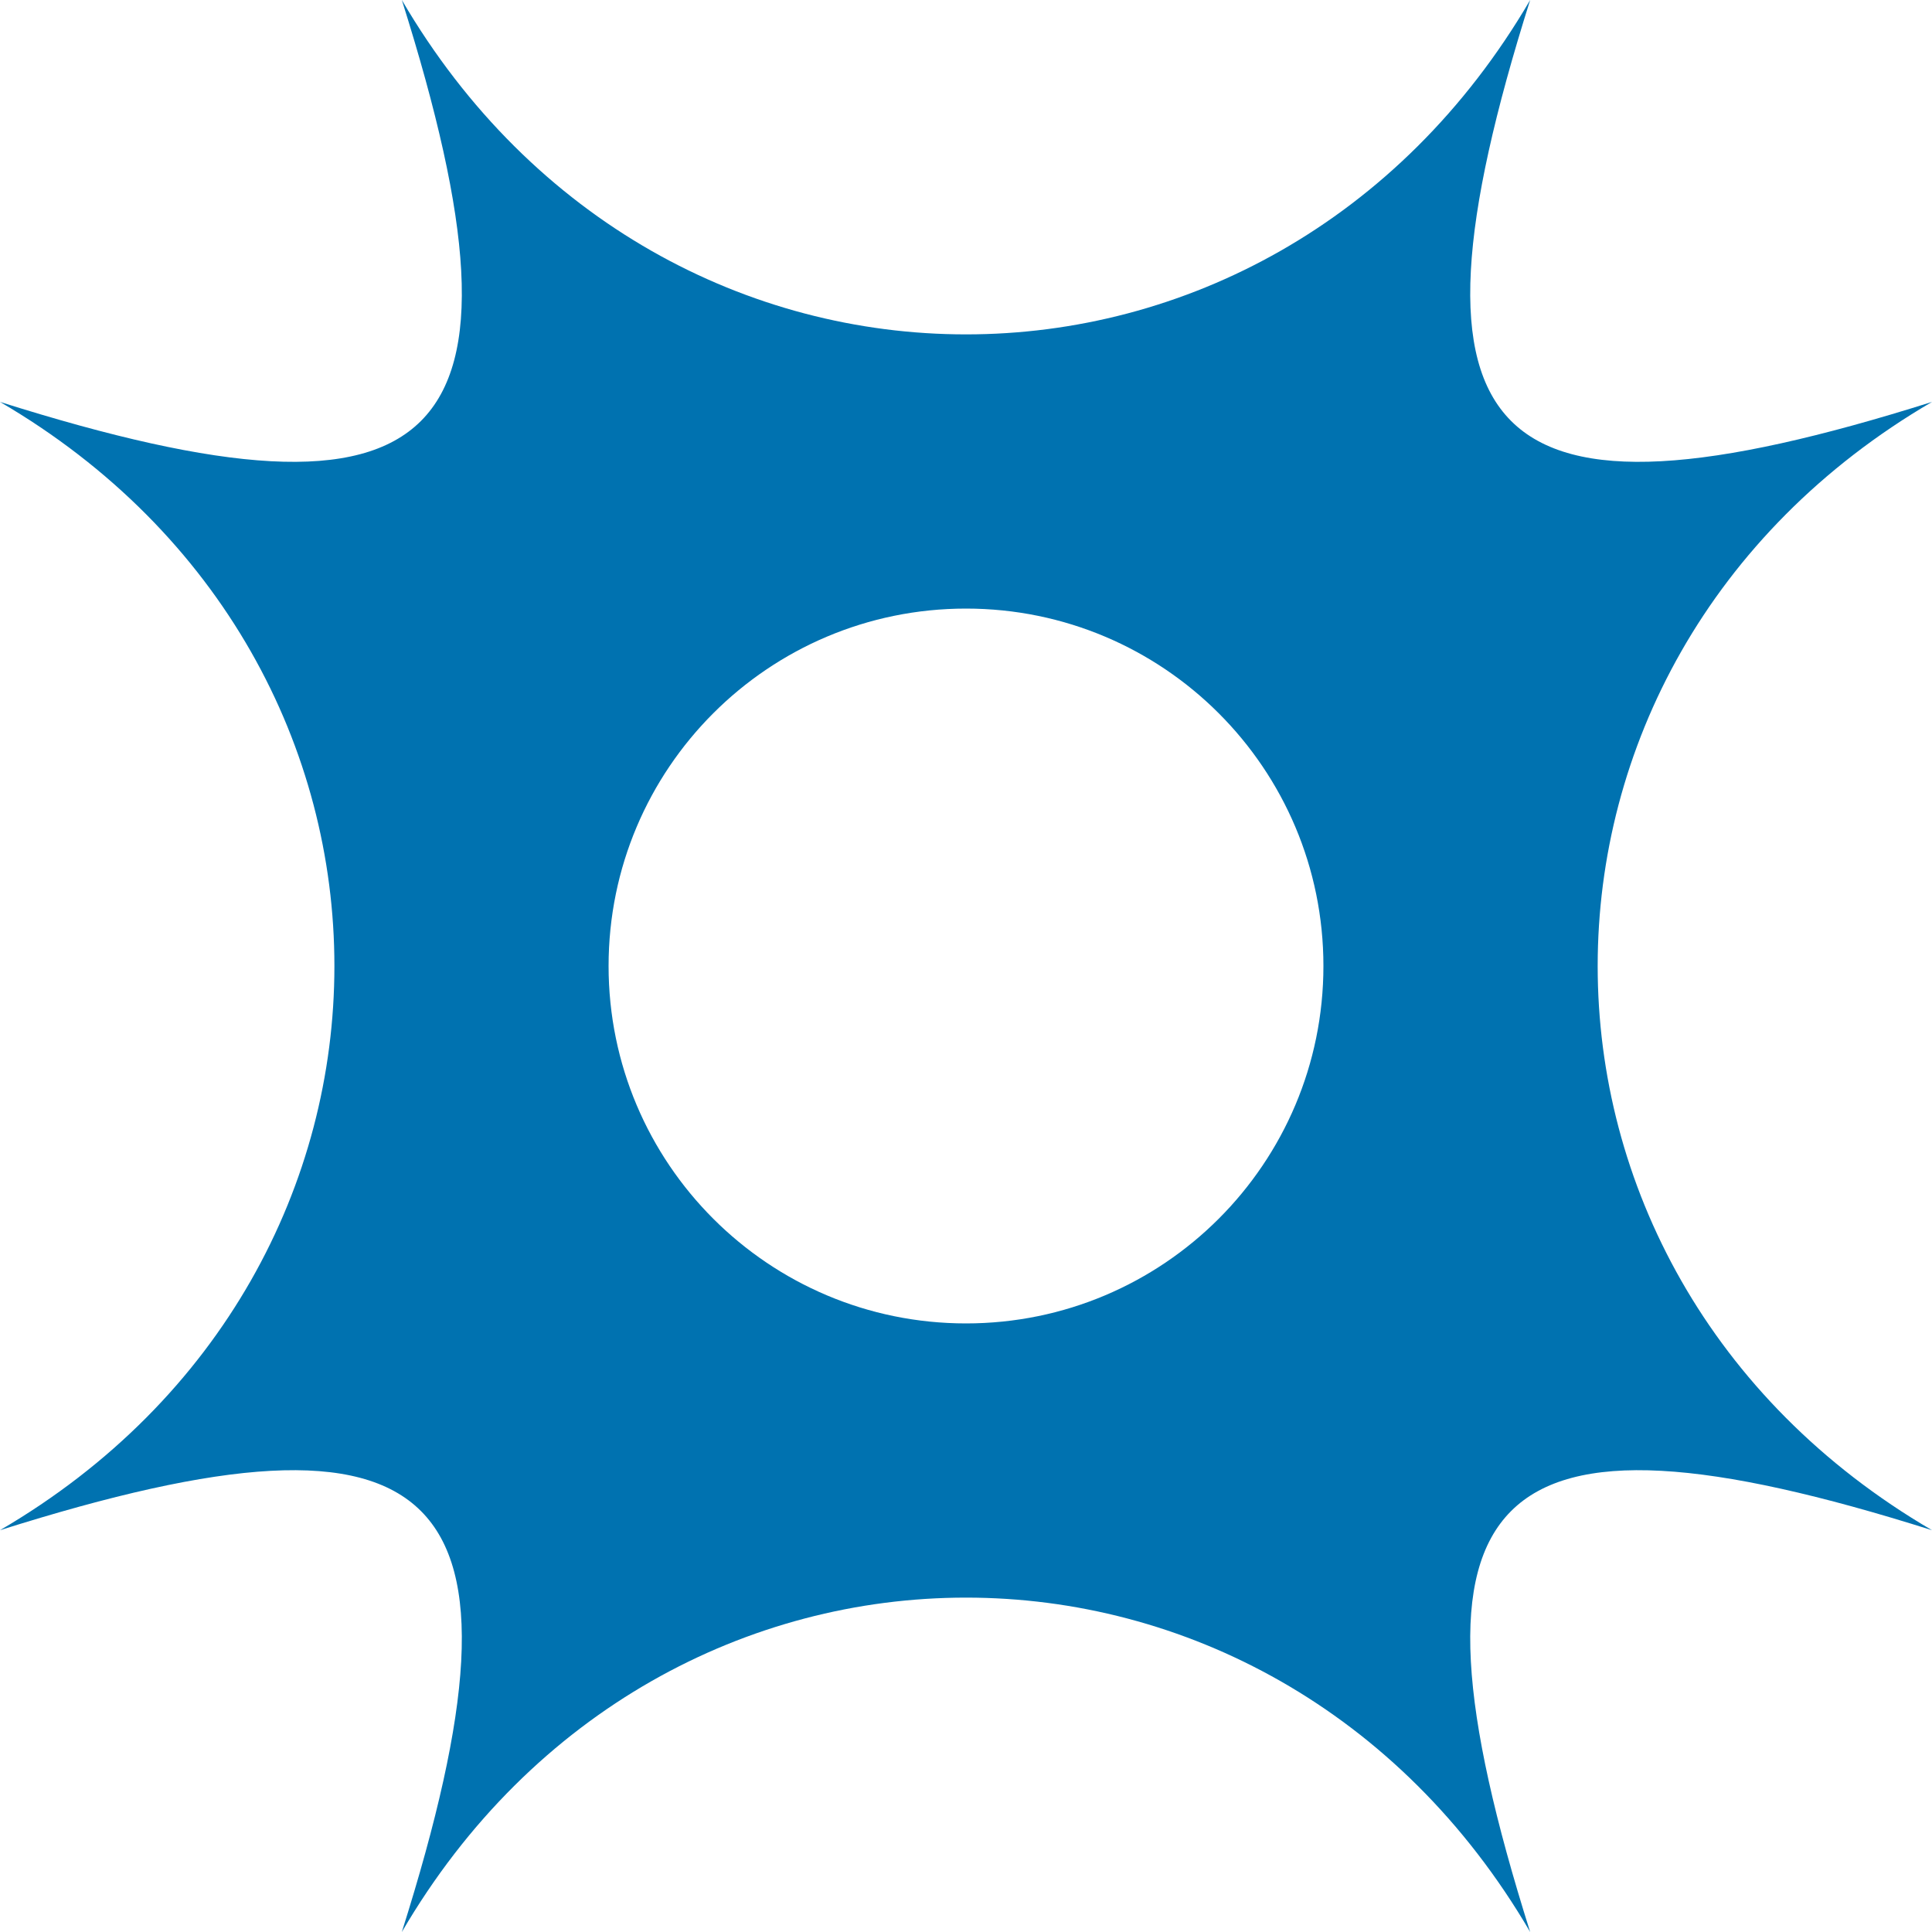 <svg xmlns="http://www.w3.org/2000/svg" width="70" height="70" viewBox="0 0 70 70" fill="none">
  <path fill-rule="evenodd" clip-rule="evenodd" d="M0 55.442C16.155 50.336 19.665 53.846 14.559 70C23.994 53.846 46.007 53.846 55.441 70C50.338 53.846 53.849 50.336 70 55.442C53.849 46.008 53.849 23.996 70 14.562C53.849 19.664 50.338 16.154 55.441 0C46.007 16.154 23.994 16.154 14.559 0C19.665 16.154 16.155 19.664 0 14.562C16.155 23.996 16.155 46.008 0 55.442ZM35 47.95C42.152 47.95 47.95 42.152 47.95 35C47.95 27.848 42.152 22.05 35 22.05C27.848 22.05 22.05 27.848 22.05 35C22.05 42.152 27.848 47.95 35 47.95Z" fill="#0072b0"/>
</svg>